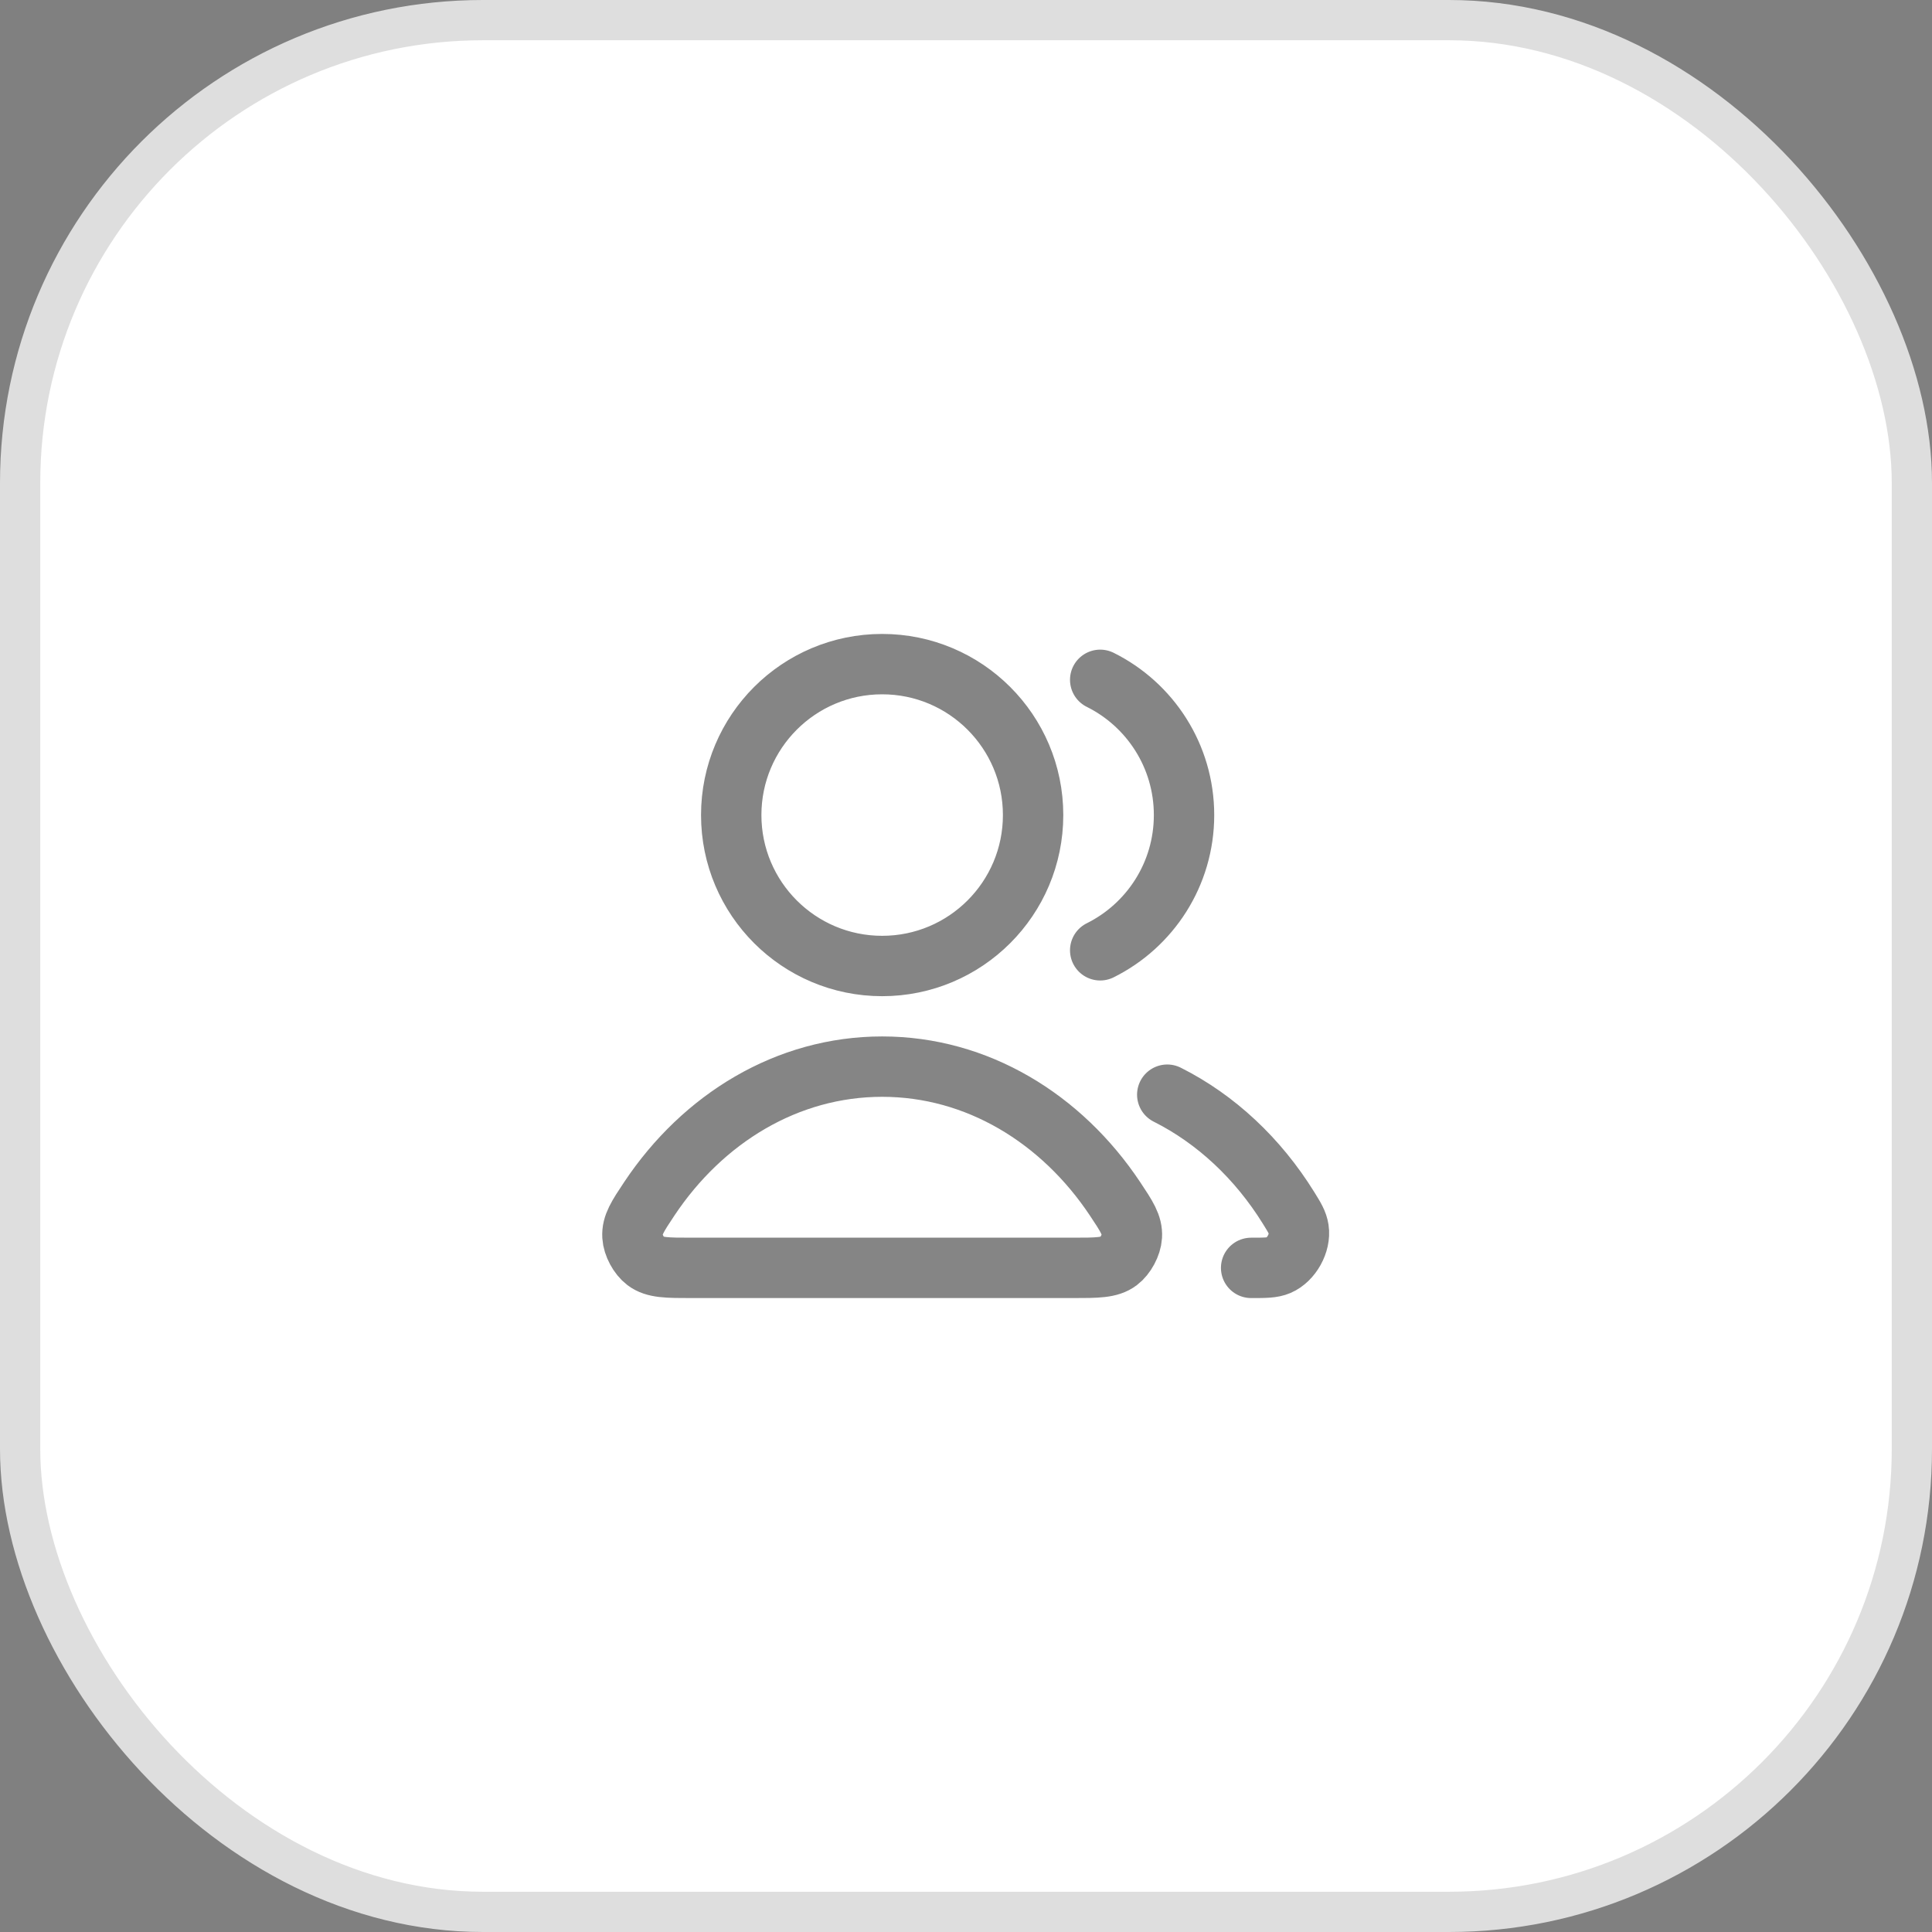 <svg width="48" height="48" viewBox="0 0 48 48" fill="none"
     xmlns="http://www.w3.org/2000/svg">
    <rect x="0" y="0" width="48" height="48" fill="#808080" stroke="none"/>
    <rect x="0.5" y="0.5" width="47" height="47" rx="11.5" fill="white"/>
    <path d="M29 27.197C30.214 27.807 31.254 28.785 32.013 30.008C32.163 30.25 32.239 30.371 32.265 30.539C32.317 30.88 32.084 31.299 31.767 31.434C31.611 31.5 31.435 31.5 31.084 31.5M27.334 23.61C28.569 22.997 29.417 21.722 29.417 20.25C29.417 18.778 28.569 17.503 27.334 16.89M25.667 20.25C25.667 22.321 23.988 24 21.917 24C19.846 24 18.167 22.321 18.167 20.25C18.167 18.179 19.846 16.5 21.917 16.5C23.988 16.5 25.667 18.179 25.667 20.25ZM16.133 29.782C17.462 27.787 19.558 26.5 21.917 26.5C24.276 26.5 26.372 27.787 27.701 29.782C27.992 30.219 28.138 30.438 28.121 30.717C28.108 30.934 27.965 31.2 27.792 31.331C27.569 31.5 27.262 31.5 26.648 31.5H17.186C16.572 31.5 16.265 31.5 16.042 31.331C15.869 31.2 15.726 30.934 15.713 30.717C15.697 30.438 15.842 30.219 16.133 29.782Z"
          stroke="black" stroke-opacity="0.48" stroke-width="1.5" stroke-linecap="round"
          stroke-linejoin="round"/>
    <rect x="0.5" y="0.5" width="47" height="47" rx="11.5" stroke="#DEDEDE"/>
</svg>